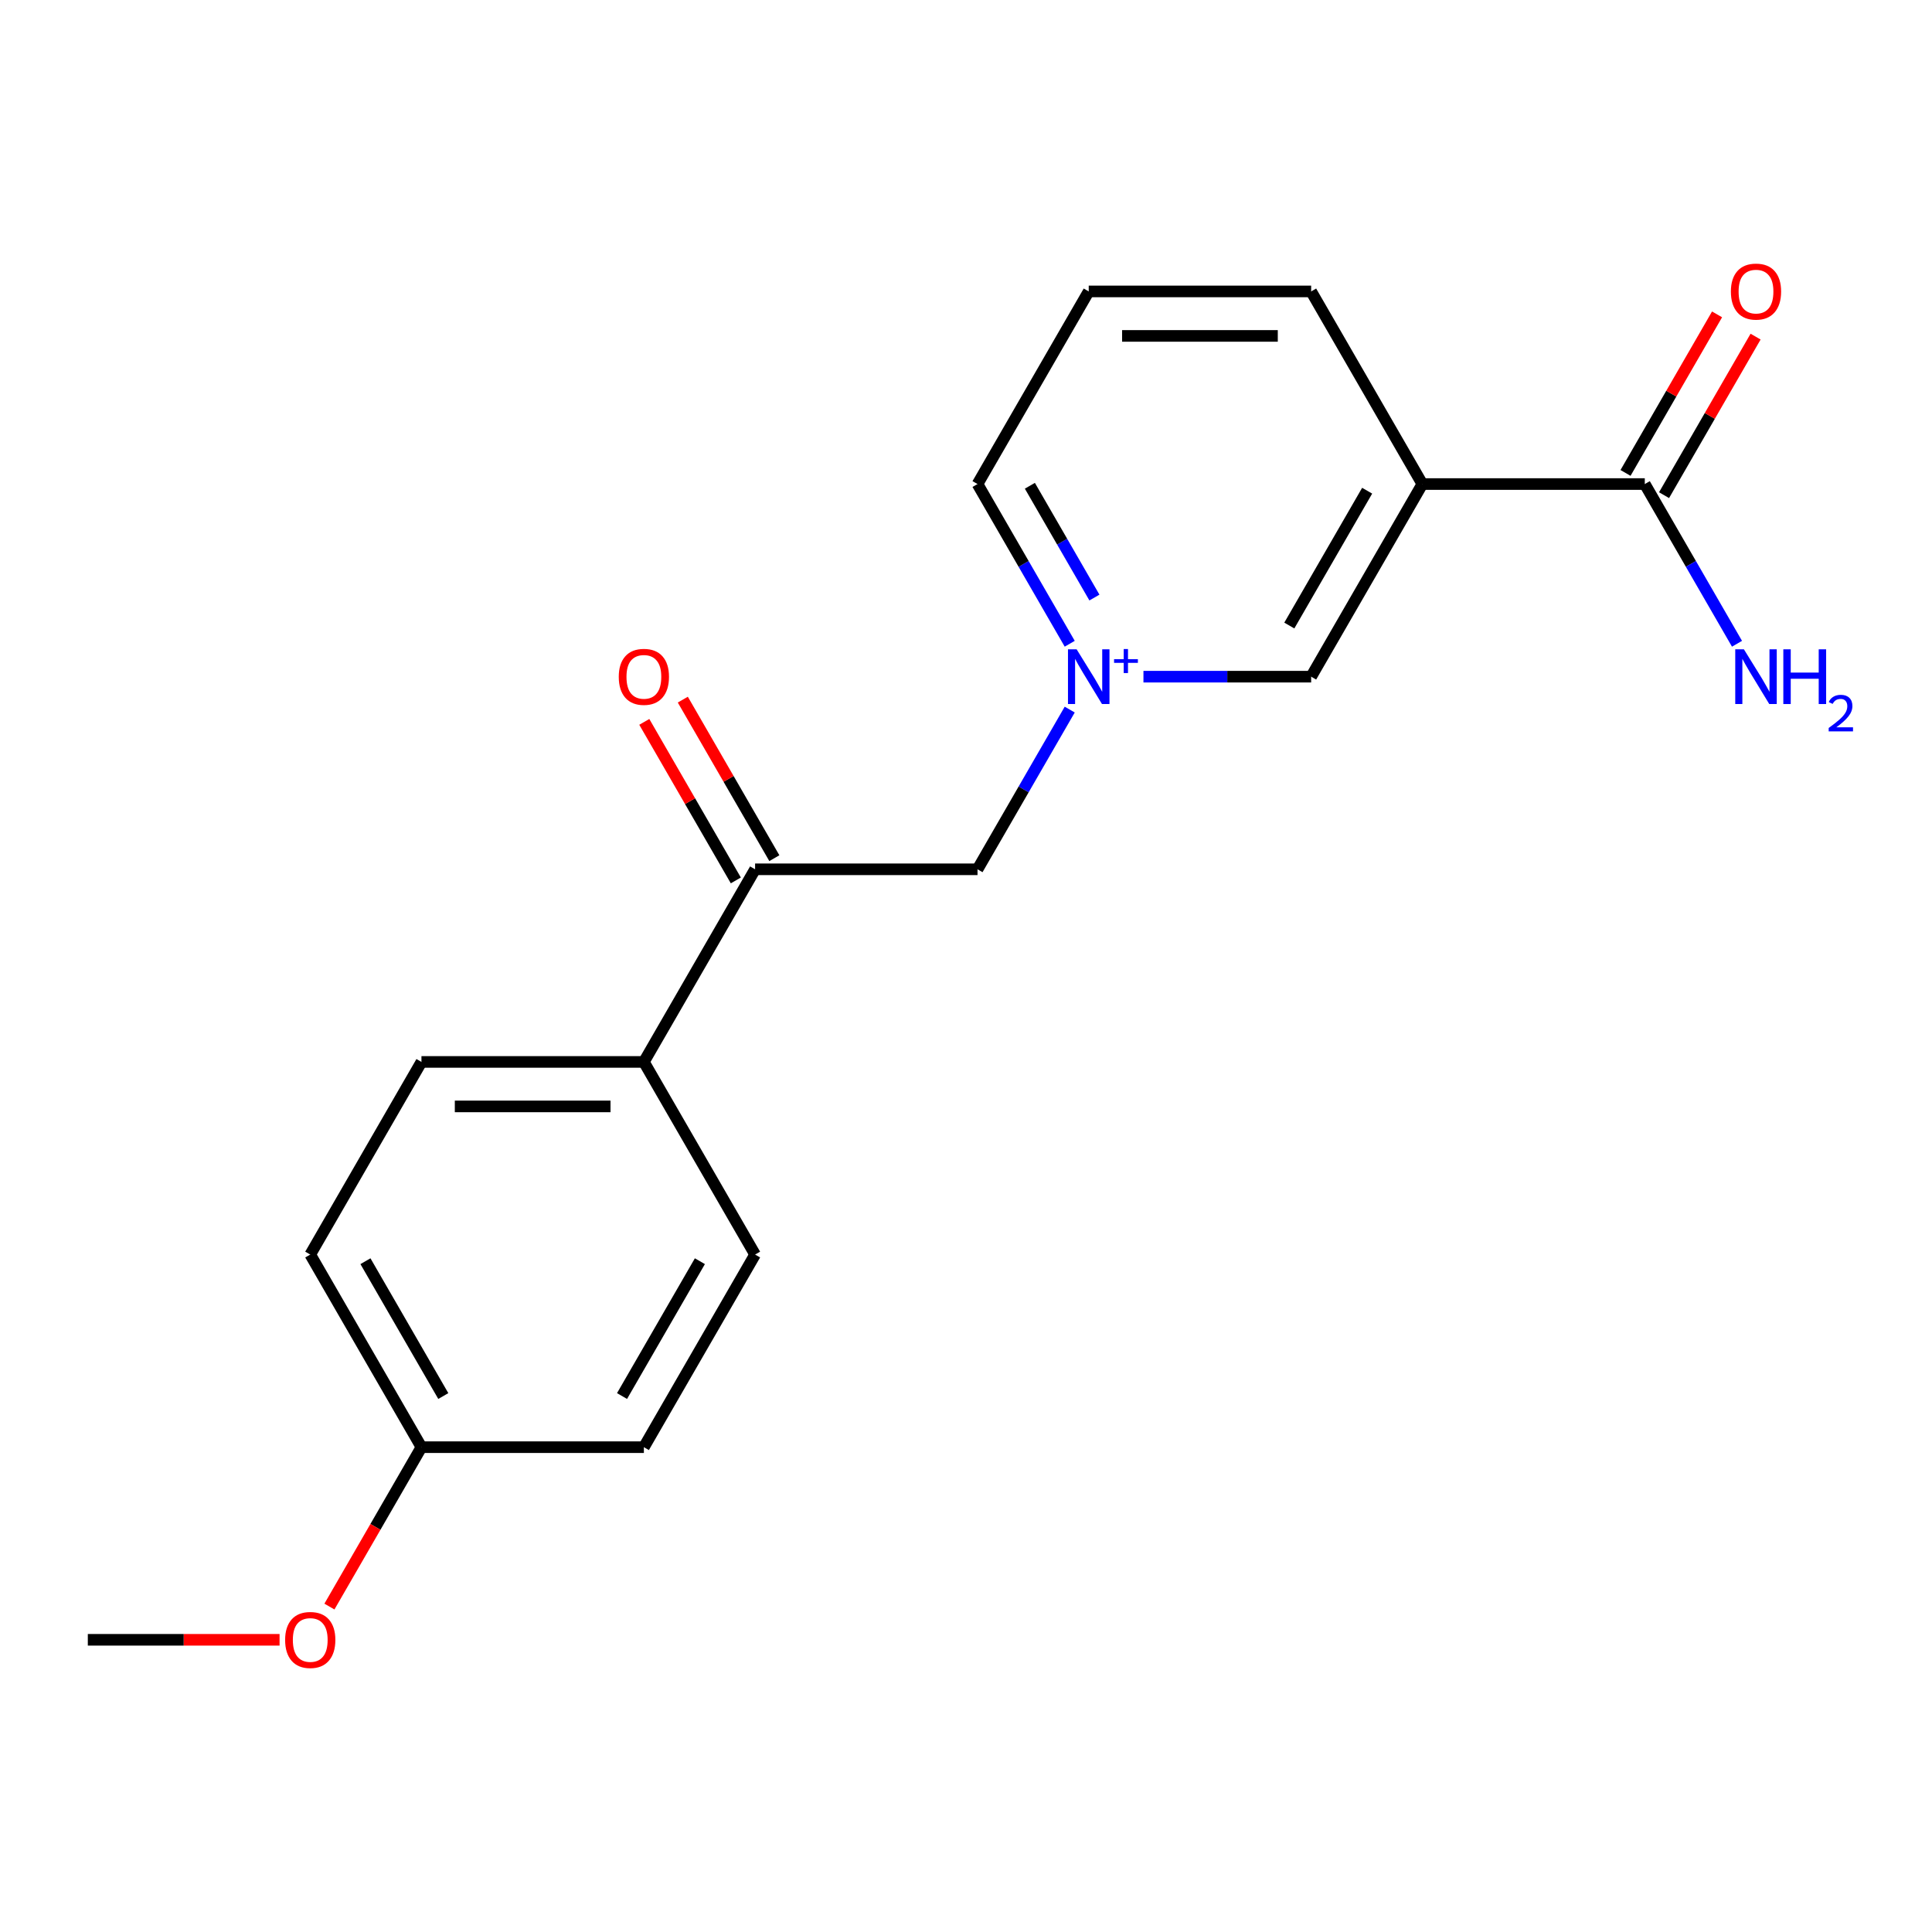 <?xml version='1.0' encoding='iso-8859-1'?>
<svg version='1.1' baseProfile='full'
              xmlns='http://www.w3.org/2000/svg'
                      xmlns:rdkit='http://www.rdkit.org/xml'
                      xmlns:xlink='http://www.w3.org/1999/xlink'
                  xml:space='preserve'
width='1000px' height='1000px' viewBox='0 0 1000 1000'>
<!-- END OF HEADER -->
<rect style='opacity:1.0;fill:#FFFFFF;stroke:none' width='1000' height='1000' x='0' y='0'> </rect>
<path class='bond-2' d='M 591.847,350.246 L 635.248,350.246' style='fill:none;fill-rule:evenodd;stroke:#0000FF;stroke-width:6px;stroke-linecap:butt;stroke-linejoin:miter;stroke-opacity:1' />
<path class='bond-2' d='M 635.248,350.246 L 678.65,350.246' style='fill:none;fill-rule:evenodd;stroke:#000000;stroke-width:6px;stroke-linecap:butt;stroke-linejoin:miter;stroke-opacity:1' />
<path class='bond-4' d='M 553.687,367.285 L 529.823,408.617' style='fill:none;fill-rule:evenodd;stroke:#0000FF;stroke-width:6px;stroke-linecap:butt;stroke-linejoin:miter;stroke-opacity:1' />
<path class='bond-4' d='M 529.823,408.617 L 505.96,449.949' style='fill:none;fill-rule:evenodd;stroke:#000000;stroke-width:6px;stroke-linecap:butt;stroke-linejoin:miter;stroke-opacity:1' />
<path class='bond-11' d='M 553.687,333.208 L 529.823,291.876' style='fill:none;fill-rule:evenodd;stroke:#0000FF;stroke-width:6px;stroke-linecap:butt;stroke-linejoin:miter;stroke-opacity:1' />
<path class='bond-11' d='M 529.823,291.876 L 505.96,250.544' style='fill:none;fill-rule:evenodd;stroke:#000000;stroke-width:6px;stroke-linecap:butt;stroke-linejoin:miter;stroke-opacity:1' />
<path class='bond-11' d='M 566.468,309.296 L 549.764,280.363' style='fill:none;fill-rule:evenodd;stroke:#0000FF;stroke-width:6px;stroke-linecap:butt;stroke-linejoin:miter;stroke-opacity:1' />
<path class='bond-11' d='M 549.764,280.363 L 533.06,251.431' style='fill:none;fill-rule:evenodd;stroke:#000000;stroke-width:6px;stroke-linecap:butt;stroke-linejoin:miter;stroke-opacity:1' />
<path class='bond-0' d='M 736.213,250.544 L 678.65,350.246' style='fill:none;fill-rule:evenodd;stroke:#000000;stroke-width:6px;stroke-linecap:butt;stroke-linejoin:miter;stroke-opacity:1' />
<path class='bond-0' d='M 707.638,253.987 L 667.344,323.778' style='fill:none;fill-rule:evenodd;stroke:#000000;stroke-width:6px;stroke-linecap:butt;stroke-linejoin:miter;stroke-opacity:1' />
<path class='bond-1' d='M 736.213,250.544 L 851.34,250.544' style='fill:none;fill-rule:evenodd;stroke:#000000;stroke-width:6px;stroke-linecap:butt;stroke-linejoin:miter;stroke-opacity:1' />
<path class='bond-19' d='M 736.213,250.544 L 678.65,150.842' style='fill:none;fill-rule:evenodd;stroke:#000000;stroke-width:6px;stroke-linecap:butt;stroke-linejoin:miter;stroke-opacity:1' />
<path class='bond-6' d='M 861.31,256.3 L 885,215.268' style='fill:none;fill-rule:evenodd;stroke:#000000;stroke-width:6px;stroke-linecap:butt;stroke-linejoin:miter;stroke-opacity:1' />
<path class='bond-6' d='M 885,215.268 L 908.69,174.236' style='fill:none;fill-rule:evenodd;stroke:#FF0000;stroke-width:6px;stroke-linecap:butt;stroke-linejoin:miter;stroke-opacity:1' />
<path class='bond-6' d='M 841.369,244.788 L 865.059,203.755' style='fill:none;fill-rule:evenodd;stroke:#000000;stroke-width:6px;stroke-linecap:butt;stroke-linejoin:miter;stroke-opacity:1' />
<path class='bond-6' d='M 865.059,203.755 L 888.749,162.723' style='fill:none;fill-rule:evenodd;stroke:#FF0000;stroke-width:6px;stroke-linecap:butt;stroke-linejoin:miter;stroke-opacity:1' />
<path class='bond-10' d='M 851.34,250.544 L 875.203,291.876' style='fill:none;fill-rule:evenodd;stroke:#000000;stroke-width:6px;stroke-linecap:butt;stroke-linejoin:miter;stroke-opacity:1' />
<path class='bond-10' d='M 875.203,291.876 L 899.066,333.208' style='fill:none;fill-rule:evenodd;stroke:#0000FF;stroke-width:6px;stroke-linecap:butt;stroke-linejoin:miter;stroke-opacity:1' />
<path class='bond-3' d='M 390.834,449.949 L 505.96,449.949' style='fill:none;fill-rule:evenodd;stroke:#000000;stroke-width:6px;stroke-linecap:butt;stroke-linejoin:miter;stroke-opacity:1' />
<path class='bond-5' d='M 390.834,449.949 L 333.271,549.651' style='fill:none;fill-rule:evenodd;stroke:#000000;stroke-width:6px;stroke-linecap:butt;stroke-linejoin:miter;stroke-opacity:1' />
<path class='bond-7' d='M 400.804,444.192 L 377.114,403.16' style='fill:none;fill-rule:evenodd;stroke:#000000;stroke-width:6px;stroke-linecap:butt;stroke-linejoin:miter;stroke-opacity:1' />
<path class='bond-7' d='M 377.114,403.16 L 353.424,362.128' style='fill:none;fill-rule:evenodd;stroke:#FF0000;stroke-width:6px;stroke-linecap:butt;stroke-linejoin:miter;stroke-opacity:1' />
<path class='bond-7' d='M 380.864,455.705 L 357.174,414.673' style='fill:none;fill-rule:evenodd;stroke:#000000;stroke-width:6px;stroke-linecap:butt;stroke-linejoin:miter;stroke-opacity:1' />
<path class='bond-7' d='M 357.174,414.673 L 333.484,373.641' style='fill:none;fill-rule:evenodd;stroke:#FF0000;stroke-width:6px;stroke-linecap:butt;stroke-linejoin:miter;stroke-opacity:1' />
<path class='bond-8' d='M 333.271,549.651 L 218.144,549.651' style='fill:none;fill-rule:evenodd;stroke:#000000;stroke-width:6px;stroke-linecap:butt;stroke-linejoin:miter;stroke-opacity:1' />
<path class='bond-8' d='M 316.002,572.677 L 235.413,572.677' style='fill:none;fill-rule:evenodd;stroke:#000000;stroke-width:6px;stroke-linecap:butt;stroke-linejoin:miter;stroke-opacity:1' />
<path class='bond-9' d='M 333.271,549.651 L 390.834,649.354' style='fill:none;fill-rule:evenodd;stroke:#000000;stroke-width:6px;stroke-linecap:butt;stroke-linejoin:miter;stroke-opacity:1' />
<path class='bond-13' d='M 218.144,549.651 L 160.581,649.354' style='fill:none;fill-rule:evenodd;stroke:#000000;stroke-width:6px;stroke-linecap:butt;stroke-linejoin:miter;stroke-opacity:1' />
<path class='bond-14' d='M 390.834,649.354 L 333.271,749.056' style='fill:none;fill-rule:evenodd;stroke:#000000;stroke-width:6px;stroke-linecap:butt;stroke-linejoin:miter;stroke-opacity:1' />
<path class='bond-14' d='M 362.259,652.796 L 321.965,722.588' style='fill:none;fill-rule:evenodd;stroke:#000000;stroke-width:6px;stroke-linecap:butt;stroke-linejoin:miter;stroke-opacity:1' />
<path class='bond-17' d='M 505.96,250.544 L 563.524,150.842' style='fill:none;fill-rule:evenodd;stroke:#000000;stroke-width:6px;stroke-linecap:butt;stroke-linejoin:miter;stroke-opacity:1' />
<path class='bond-12' d='M 218.144,749.056 L 333.271,749.056' style='fill:none;fill-rule:evenodd;stroke:#000000;stroke-width:6px;stroke-linecap:butt;stroke-linejoin:miter;stroke-opacity:1' />
<path class='bond-16' d='M 218.144,749.056 L 194.327,790.308' style='fill:none;fill-rule:evenodd;stroke:#000000;stroke-width:6px;stroke-linecap:butt;stroke-linejoin:miter;stroke-opacity:1' />
<path class='bond-16' d='M 194.327,790.308 L 170.51,831.56' style='fill:none;fill-rule:evenodd;stroke:#FF0000;stroke-width:6px;stroke-linecap:butt;stroke-linejoin:miter;stroke-opacity:1' />
<path class='bond-20' d='M 218.144,749.056 L 160.581,649.354' style='fill:none;fill-rule:evenodd;stroke:#000000;stroke-width:6px;stroke-linecap:butt;stroke-linejoin:miter;stroke-opacity:1' />
<path class='bond-20' d='M 229.45,722.588 L 189.156,652.796' style='fill:none;fill-rule:evenodd;stroke:#000000;stroke-width:6px;stroke-linecap:butt;stroke-linejoin:miter;stroke-opacity:1' />
<path class='bond-15' d='M 678.65,150.842 L 563.524,150.842' style='fill:none;fill-rule:evenodd;stroke:#000000;stroke-width:6px;stroke-linecap:butt;stroke-linejoin:miter;stroke-opacity:1' />
<path class='bond-15' d='M 661.381,173.867 L 580.793,173.867' style='fill:none;fill-rule:evenodd;stroke:#000000;stroke-width:6px;stroke-linecap:butt;stroke-linejoin:miter;stroke-opacity:1' />
<path class='bond-18' d='M 144.703,848.759 L 95.079,848.759' style='fill:none;fill-rule:evenodd;stroke:#FF0000;stroke-width:6px;stroke-linecap:butt;stroke-linejoin:miter;stroke-opacity:1' />
<path class='bond-18' d='M 95.079,848.759 L 45.455,848.759' style='fill:none;fill-rule:evenodd;stroke:#000000;stroke-width:6px;stroke-linecap:butt;stroke-linejoin:miter;stroke-opacity:1' />
<path  class='atom-0' d='M 557.264 336.086
L 566.544 351.086
Q 567.464 352.566, 568.944 355.246
Q 570.424 357.926, 570.504 358.086
L 570.504 336.086
L 574.264 336.086
L 574.264 364.406
L 570.384 364.406
L 560.424 348.006
Q 559.264 346.086, 558.024 343.886
Q 556.824 341.686, 556.464 341.006
L 556.464 364.406
L 552.784 364.406
L 552.784 336.086
L 557.264 336.086
' fill='#0000FF'/>
<path  class='atom-0' d='M 576.64 341.191
L 581.629 341.191
L 581.629 335.938
L 583.847 335.938
L 583.847 341.191
L 588.968 341.191
L 588.968 343.092
L 583.847 343.092
L 583.847 348.372
L 581.629 348.372
L 581.629 343.092
L 576.64 343.092
L 576.64 341.191
' fill='#0000FF'/>
<path  class='atom-7' d='M 895.903 150.922
Q 895.903 144.122, 899.263 140.322
Q 902.623 136.522, 908.903 136.522
Q 915.183 136.522, 918.543 140.322
Q 921.903 144.122, 921.903 150.922
Q 921.903 157.802, 918.503 161.722
Q 915.103 165.602, 908.903 165.602
Q 902.663 165.602, 899.263 161.722
Q 895.903 157.842, 895.903 150.922
M 908.903 162.402
Q 913.223 162.402, 915.543 159.522
Q 917.903 156.602, 917.903 150.922
Q 917.903 145.362, 915.543 142.562
Q 913.223 139.722, 908.903 139.722
Q 904.583 139.722, 902.223 142.522
Q 899.903 145.322, 899.903 150.922
Q 899.903 156.642, 902.223 159.522
Q 904.583 162.402, 908.903 162.402
' fill='#FF0000'/>
<path  class='atom-8' d='M 320.271 350.326
Q 320.271 343.526, 323.631 339.726
Q 326.991 335.926, 333.271 335.926
Q 339.551 335.926, 342.911 339.726
Q 346.271 343.526, 346.271 350.326
Q 346.271 357.206, 342.871 361.126
Q 339.471 365.006, 333.271 365.006
Q 327.031 365.006, 323.631 361.126
Q 320.271 357.246, 320.271 350.326
M 333.271 361.806
Q 337.591 361.806, 339.911 358.926
Q 342.271 356.006, 342.271 350.326
Q 342.271 344.766, 339.911 341.966
Q 337.591 339.126, 333.271 339.126
Q 328.951 339.126, 326.591 341.926
Q 324.271 344.726, 324.271 350.326
Q 324.271 356.046, 326.591 358.926
Q 328.951 361.806, 333.271 361.806
' fill='#FF0000'/>
<path  class='atom-11' d='M 902.643 336.086
L 911.923 351.086
Q 912.843 352.566, 914.323 355.246
Q 915.803 357.926, 915.883 358.086
L 915.883 336.086
L 919.643 336.086
L 919.643 364.406
L 915.763 364.406
L 905.803 348.006
Q 904.643 346.086, 903.403 343.886
Q 902.203 341.686, 901.843 341.006
L 901.843 364.406
L 898.163 364.406
L 898.163 336.086
L 902.643 336.086
' fill='#0000FF'/>
<path  class='atom-11' d='M 923.043 336.086
L 926.883 336.086
L 926.883 348.126
L 941.363 348.126
L 941.363 336.086
L 945.203 336.086
L 945.203 364.406
L 941.363 364.406
L 941.363 351.326
L 926.883 351.326
L 926.883 364.406
L 923.043 364.406
L 923.043 336.086
' fill='#0000FF'/>
<path  class='atom-11' d='M 946.576 363.413
Q 947.262 361.644, 948.899 360.667
Q 950.536 359.664, 952.806 359.664
Q 955.631 359.664, 957.215 361.195
Q 958.799 362.726, 958.799 365.446
Q 958.799 368.218, 956.74 370.805
Q 954.707 373.392, 950.483 376.454
L 959.116 376.454
L 959.116 378.566
L 946.523 378.566
L 946.523 376.798
Q 950.008 374.316, 952.067 372.468
Q 954.153 370.62, 955.156 368.957
Q 956.159 367.294, 956.159 365.578
Q 956.159 363.782, 955.261 362.779
Q 954.364 361.776, 952.806 361.776
Q 951.301 361.776, 950.298 362.383
Q 949.295 362.99, 948.582 364.337
L 946.576 363.413
' fill='#0000FF'/>
<path  class='atom-17' d='M 147.581 848.839
Q 147.581 842.039, 150.941 838.239
Q 154.301 834.439, 160.581 834.439
Q 166.861 834.439, 170.221 838.239
Q 173.581 842.039, 173.581 848.839
Q 173.581 855.719, 170.181 859.639
Q 166.781 863.519, 160.581 863.519
Q 154.341 863.519, 150.941 859.639
Q 147.581 855.759, 147.581 848.839
M 160.581 860.319
Q 164.901 860.319, 167.221 857.439
Q 169.581 854.519, 169.581 848.839
Q 169.581 843.279, 167.221 840.479
Q 164.901 837.639, 160.581 837.639
Q 156.261 837.639, 153.901 840.439
Q 151.581 843.239, 151.581 848.839
Q 151.581 854.559, 153.901 857.439
Q 156.261 860.319, 160.581 860.319
' fill='#FF0000'/>
</svg>

